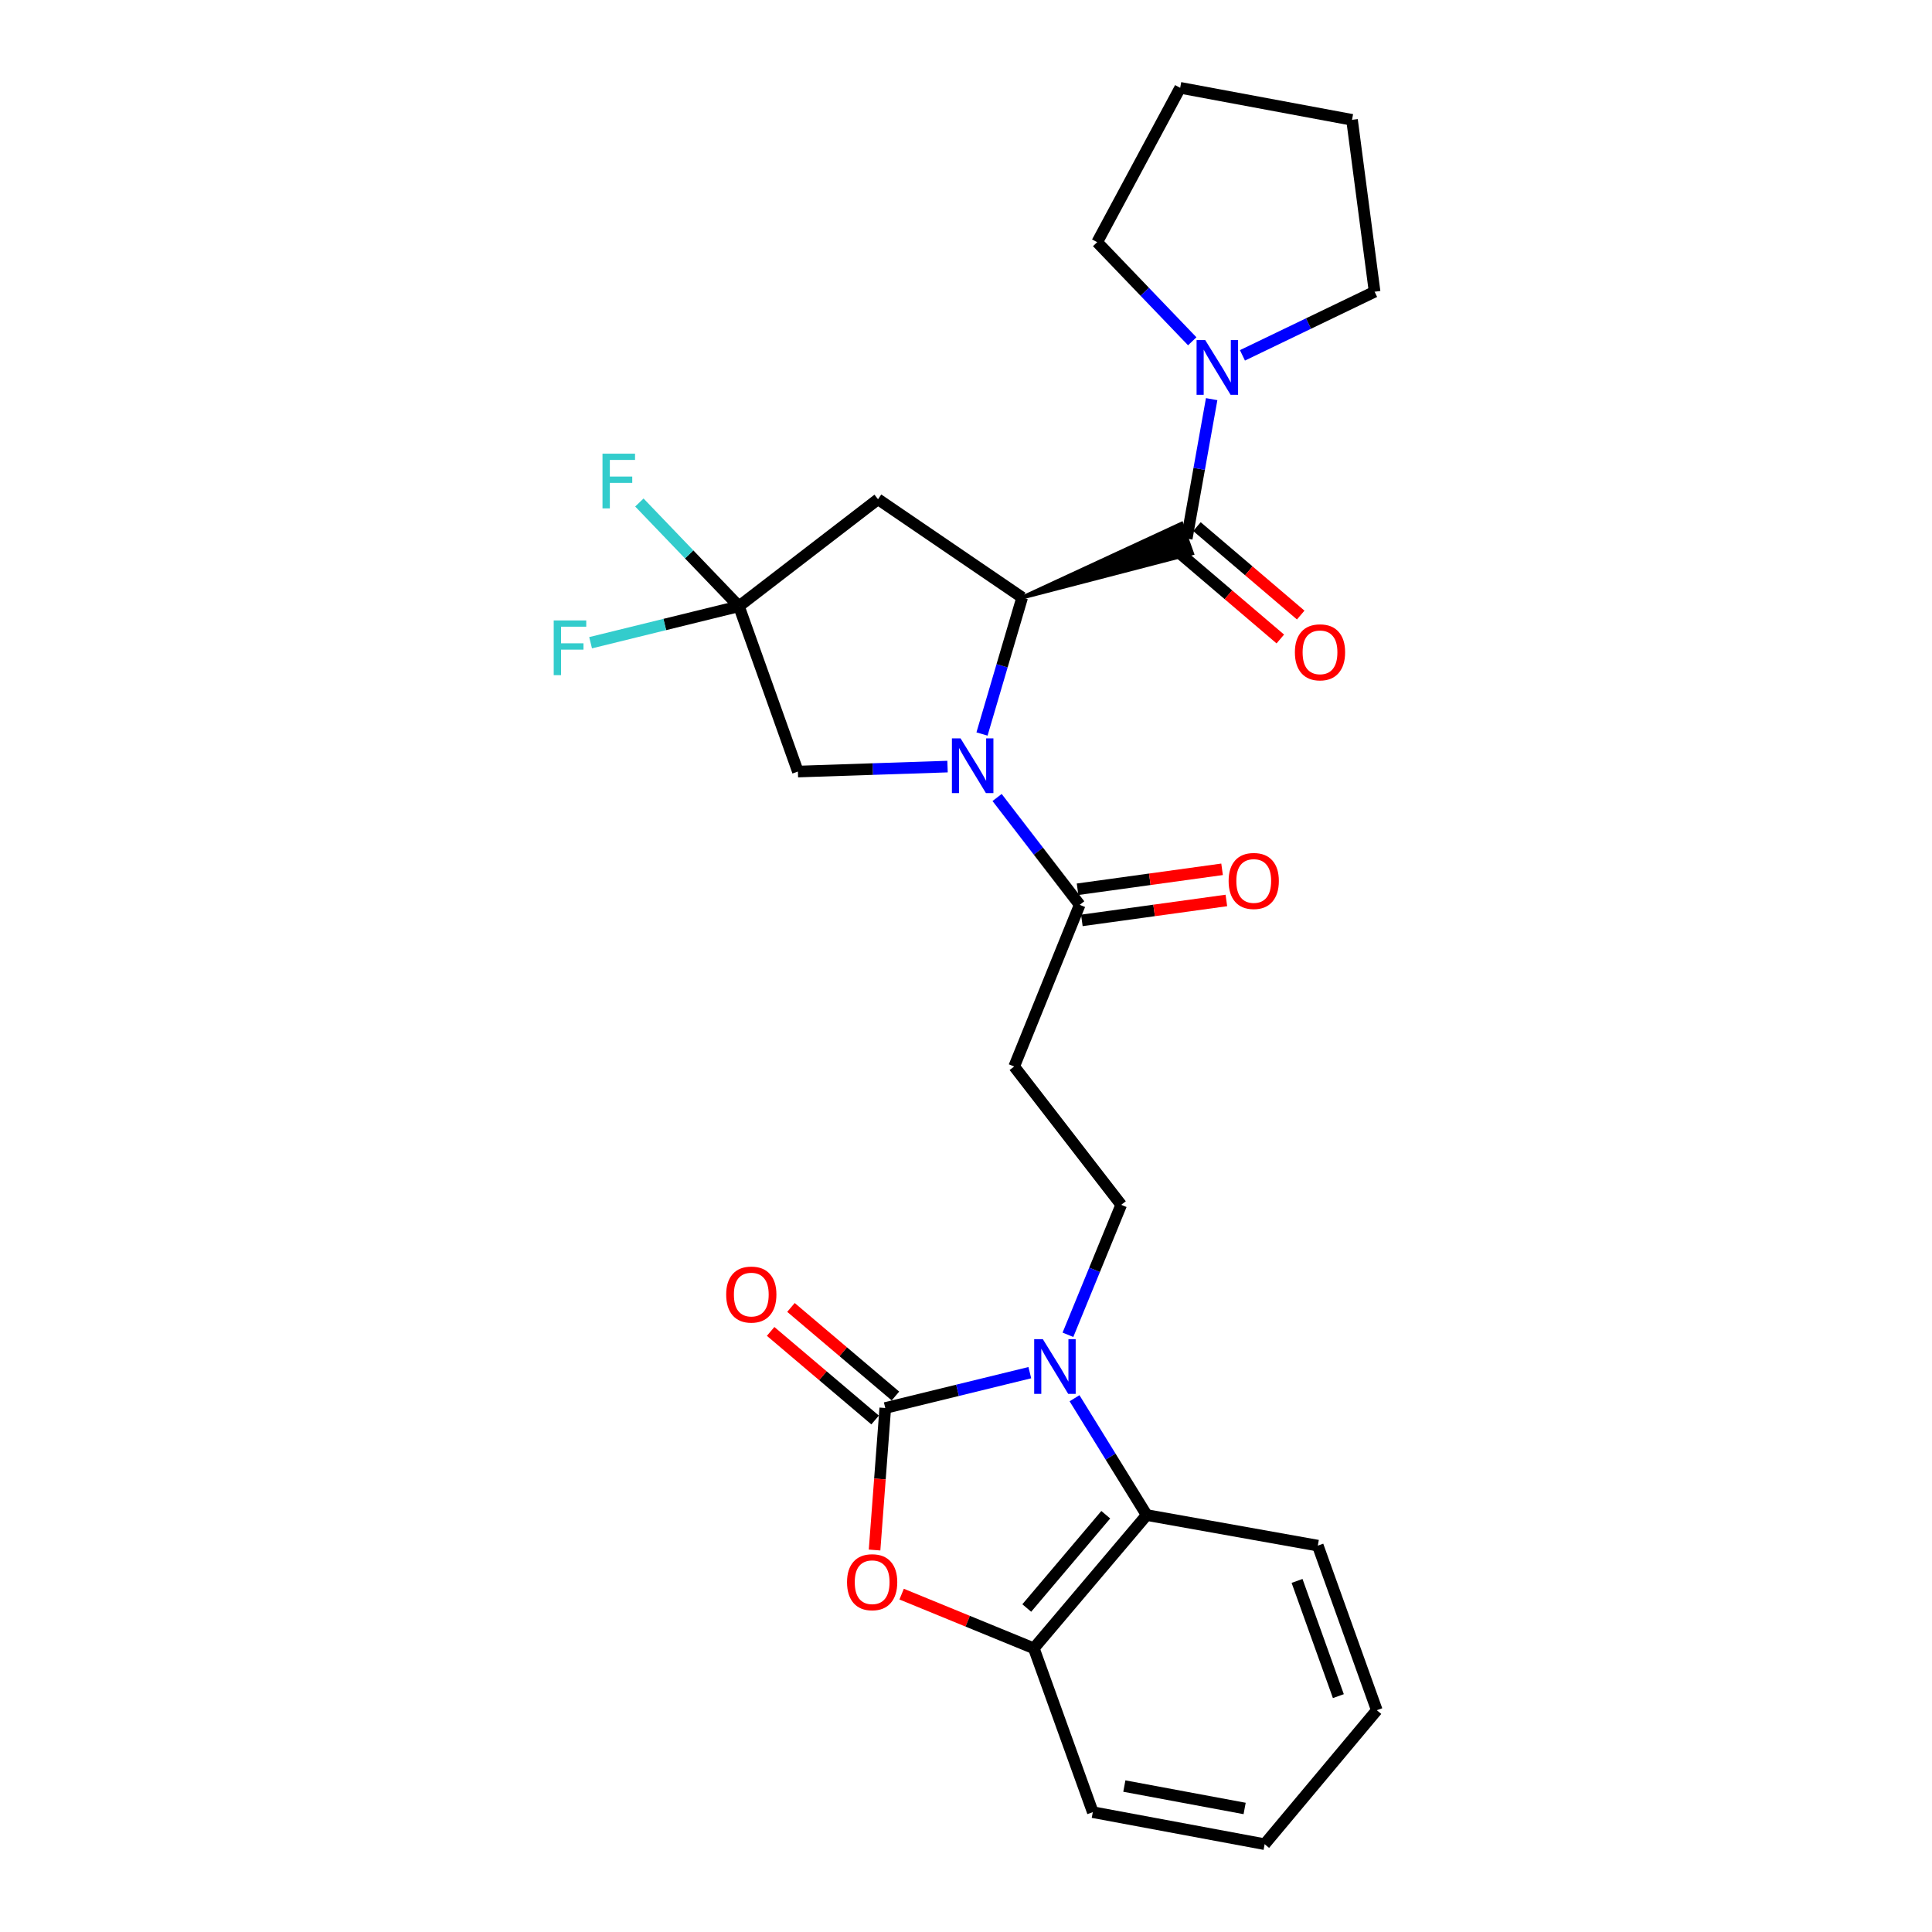 <?xml version='1.0' encoding='iso-8859-1'?>
<svg version='1.1' baseProfile='full'
              xmlns='http://www.w3.org/2000/svg'
                      xmlns:rdkit='http://www.rdkit.org/xml'
                      xmlns:xlink='http://www.w3.org/1999/xlink'
                  xml:space='preserve'
width='1000px' height='1000px' viewBox='0 0 1000 1000'>
<!-- END OF HEADER -->
<rect style='opacity:1.0;fill:#FFFFFF;stroke:none' width='1000' height='1000' x='0' y='0'> </rect>
<path class='bond-2' d='M 508.282,379.923 L 518.676,344.604' style='fill:none;fill-rule:evenodd;stroke:#0000FF;stroke-width:6px;stroke-linecap:butt;stroke-linejoin:miter;stroke-opacity:1' />
<path class='bond-2' d='M 518.676,344.604 L 529.07,309.285' style='fill:none;fill-rule:evenodd;stroke:#000000;stroke-width:6px;stroke-linecap:butt;stroke-linejoin:miter;stroke-opacity:1' />
<path class='bond-5' d='M 516.094,412.783 L 537.473,440.56' style='fill:none;fill-rule:evenodd;stroke:#0000FF;stroke-width:6px;stroke-linecap:butt;stroke-linejoin:miter;stroke-opacity:1' />
<path class='bond-5' d='M 537.473,440.56 L 558.852,468.338' style='fill:none;fill-rule:evenodd;stroke:#000000;stroke-width:6px;stroke-linecap:butt;stroke-linejoin:miter;stroke-opacity:1' />
<path class='bond-13' d='M 490.445,396.785 L 451.718,398.074' style='fill:none;fill-rule:evenodd;stroke:#0000FF;stroke-width:6px;stroke-linecap:butt;stroke-linejoin:miter;stroke-opacity:1' />
<path class='bond-13' d='M 451.718,398.074 L 412.991,399.363' style='fill:none;fill-rule:evenodd;stroke:#000000;stroke-width:6px;stroke-linecap:butt;stroke-linejoin:miter;stroke-opacity:1' />
<path class='bond-0' d='M 458.215,728.778 L 495.623,719.631' style='fill:none;fill-rule:evenodd;stroke:#000000;stroke-width:6px;stroke-linecap:butt;stroke-linejoin:miter;stroke-opacity:1' />
<path class='bond-0' d='M 495.623,719.631 L 533.031,710.484' style='fill:none;fill-rule:evenodd;stroke:#0000FF;stroke-width:6px;stroke-linecap:butt;stroke-linejoin:miter;stroke-opacity:1' />
<path class='bond-4' d='M 458.215,728.778 L 455.444,765.532' style='fill:none;fill-rule:evenodd;stroke:#000000;stroke-width:6px;stroke-linecap:butt;stroke-linejoin:miter;stroke-opacity:1' />
<path class='bond-4' d='M 455.444,765.532 L 452.674,802.286' style='fill:none;fill-rule:evenodd;stroke:#FF0000;stroke-width:6px;stroke-linecap:butt;stroke-linejoin:miter;stroke-opacity:1' />
<path class='bond-14' d='M 463.477,722.572 L 436.44,699.649' style='fill:none;fill-rule:evenodd;stroke:#000000;stroke-width:6px;stroke-linecap:butt;stroke-linejoin:miter;stroke-opacity:1' />
<path class='bond-14' d='M 436.44,699.649 L 409.404,676.726' style='fill:none;fill-rule:evenodd;stroke:#FF0000;stroke-width:6px;stroke-linecap:butt;stroke-linejoin:miter;stroke-opacity:1' />
<path class='bond-14' d='M 452.952,734.985 L 425.916,712.062' style='fill:none;fill-rule:evenodd;stroke:#000000;stroke-width:6px;stroke-linecap:butt;stroke-linejoin:miter;stroke-opacity:1' />
<path class='bond-14' d='M 425.916,712.062 L 398.879,689.139' style='fill:none;fill-rule:evenodd;stroke:#FF0000;stroke-width:6px;stroke-linecap:butt;stroke-linejoin:miter;stroke-opacity:1' />
<path class='bond-1' d='M 552.762,690.884 L 566.548,657.252' style='fill:none;fill-rule:evenodd;stroke:#0000FF;stroke-width:6px;stroke-linecap:butt;stroke-linejoin:miter;stroke-opacity:1' />
<path class='bond-1' d='M 566.548,657.252 L 580.334,623.62' style='fill:none;fill-rule:evenodd;stroke:#000000;stroke-width:6px;stroke-linecap:butt;stroke-linejoin:miter;stroke-opacity:1' />
<path class='bond-8' d='M 556.174,723.725 L 574.849,753.958' style='fill:none;fill-rule:evenodd;stroke:#0000FF;stroke-width:6px;stroke-linecap:butt;stroke-linejoin:miter;stroke-opacity:1' />
<path class='bond-8' d='M 574.849,753.958 L 593.525,784.191' style='fill:none;fill-rule:evenodd;stroke:#000000;stroke-width:6px;stroke-linecap:butt;stroke-linejoin:miter;stroke-opacity:1' />
<path class='bond-3' d='M 529.07,309.285 L 617.001,286.422 L 611.512,271.102 Z' style='fill:#000000;fill-rule:evenodd;fill-opacity:1;stroke:#000000;stroke-width:2px;stroke-linecap:butt;stroke-linejoin:miter;stroke-opacity:1;' />
<path class='bond-7' d='M 529.07,309.285 L 454.453,258.411' style='fill:none;fill-rule:evenodd;stroke:#000000;stroke-width:6px;stroke-linecap:butt;stroke-linejoin:miter;stroke-opacity:1' />
<path class='bond-9' d='M 614.256,278.762 L 620.705,242.679' style='fill:none;fill-rule:evenodd;stroke:#000000;stroke-width:6px;stroke-linecap:butt;stroke-linejoin:miter;stroke-opacity:1' />
<path class='bond-9' d='M 620.705,242.679 L 627.155,206.595' style='fill:none;fill-rule:evenodd;stroke:#0000FF;stroke-width:6px;stroke-linecap:butt;stroke-linejoin:miter;stroke-opacity:1' />
<path class='bond-15' d='M 608.978,284.955 L 635.832,307.846' style='fill:none;fill-rule:evenodd;stroke:#000000;stroke-width:6px;stroke-linecap:butt;stroke-linejoin:miter;stroke-opacity:1' />
<path class='bond-15' d='M 635.832,307.846 L 662.687,330.737' style='fill:none;fill-rule:evenodd;stroke:#FF0000;stroke-width:6px;stroke-linecap:butt;stroke-linejoin:miter;stroke-opacity:1' />
<path class='bond-15' d='M 619.535,272.57 L 646.39,295.461' style='fill:none;fill-rule:evenodd;stroke:#000000;stroke-width:6px;stroke-linecap:butt;stroke-linejoin:miter;stroke-opacity:1' />
<path class='bond-15' d='M 646.39,295.461 L 673.244,318.352' style='fill:none;fill-rule:evenodd;stroke:#FF0000;stroke-width:6px;stroke-linecap:butt;stroke-linejoin:miter;stroke-opacity:1' />
<path class='bond-29' d='M 466.686,825.12 L 500.898,839.143' style='fill:none;fill-rule:evenodd;stroke:#FF0000;stroke-width:6px;stroke-linecap:butt;stroke-linejoin:miter;stroke-opacity:1' />
<path class='bond-29' d='M 500.898,839.143 L 535.11,853.167' style='fill:none;fill-rule:evenodd;stroke:#000000;stroke-width:6px;stroke-linecap:butt;stroke-linejoin:miter;stroke-opacity:1' />
<path class='bond-12' d='M 558.852,468.338 L 524.938,552.014' style='fill:none;fill-rule:evenodd;stroke:#000000;stroke-width:6px;stroke-linecap:butt;stroke-linejoin:miter;stroke-opacity:1' />
<path class='bond-16' d='M 559.964,476.398 L 597.366,471.237' style='fill:none;fill-rule:evenodd;stroke:#000000;stroke-width:6px;stroke-linecap:butt;stroke-linejoin:miter;stroke-opacity:1' />
<path class='bond-16' d='M 597.366,471.237 L 634.768,466.075' style='fill:none;fill-rule:evenodd;stroke:#FF0000;stroke-width:6px;stroke-linecap:butt;stroke-linejoin:miter;stroke-opacity:1' />
<path class='bond-16' d='M 557.739,460.277 L 595.141,455.115' style='fill:none;fill-rule:evenodd;stroke:#000000;stroke-width:6px;stroke-linecap:butt;stroke-linejoin:miter;stroke-opacity:1' />
<path class='bond-16' d='M 595.141,455.115 L 632.543,449.953' style='fill:none;fill-rule:evenodd;stroke:#FF0000;stroke-width:6px;stroke-linecap:butt;stroke-linejoin:miter;stroke-opacity:1' />
<path class='bond-6' d='M 382.467,313.806 L 412.991,399.363' style='fill:none;fill-rule:evenodd;stroke:#000000;stroke-width:6px;stroke-linecap:butt;stroke-linejoin:miter;stroke-opacity:1' />
<path class='bond-17' d='M 382.467,313.806 L 344.08,323.24' style='fill:none;fill-rule:evenodd;stroke:#000000;stroke-width:6px;stroke-linecap:butt;stroke-linejoin:miter;stroke-opacity:1' />
<path class='bond-17' d='M 344.08,323.24 L 305.692,332.674' style='fill:none;fill-rule:evenodd;stroke:#33CCCC;stroke-width:6px;stroke-linecap:butt;stroke-linejoin:miter;stroke-opacity:1' />
<path class='bond-18' d='M 382.467,313.806 L 356.703,286.952' style='fill:none;fill-rule:evenodd;stroke:#000000;stroke-width:6px;stroke-linecap:butt;stroke-linejoin:miter;stroke-opacity:1' />
<path class='bond-18' d='M 356.703,286.952 L 330.939,260.098' style='fill:none;fill-rule:evenodd;stroke:#33CCCC;stroke-width:6px;stroke-linecap:butt;stroke-linejoin:miter;stroke-opacity:1' />
<path class='bond-27' d='M 382.467,313.806 L 454.453,258.411' style='fill:none;fill-rule:evenodd;stroke:#000000;stroke-width:6px;stroke-linecap:butt;stroke-linejoin:miter;stroke-opacity:1' />
<path class='bond-10' d='M 593.525,784.191 L 535.11,853.167' style='fill:none;fill-rule:evenodd;stroke:#000000;stroke-width:6px;stroke-linecap:butt;stroke-linejoin:miter;stroke-opacity:1' />
<path class='bond-10' d='M 572.344,784.02 L 531.453,832.303' style='fill:none;fill-rule:evenodd;stroke:#000000;stroke-width:6px;stroke-linecap:butt;stroke-linejoin:miter;stroke-opacity:1' />
<path class='bond-21' d='M 593.525,784.191 L 682.092,800.014' style='fill:none;fill-rule:evenodd;stroke:#000000;stroke-width:6px;stroke-linecap:butt;stroke-linejoin:miter;stroke-opacity:1' />
<path class='bond-19' d='M 643.086,183.928 L 677.29,167.46' style='fill:none;fill-rule:evenodd;stroke:#0000FF;stroke-width:6px;stroke-linecap:butt;stroke-linejoin:miter;stroke-opacity:1' />
<path class='bond-19' d='M 677.29,167.46 L 711.494,150.992' style='fill:none;fill-rule:evenodd;stroke:#000000;stroke-width:6px;stroke-linecap:butt;stroke-linejoin:miter;stroke-opacity:1' />
<path class='bond-20' d='M 617.101,176.649 L 592.497,151' style='fill:none;fill-rule:evenodd;stroke:#0000FF;stroke-width:6px;stroke-linecap:butt;stroke-linejoin:miter;stroke-opacity:1' />
<path class='bond-20' d='M 592.497,151 L 567.893,125.351' style='fill:none;fill-rule:evenodd;stroke:#000000;stroke-width:6px;stroke-linecap:butt;stroke-linejoin:miter;stroke-opacity:1' />
<path class='bond-22' d='M 535.11,853.167 L 565.633,937.973' style='fill:none;fill-rule:evenodd;stroke:#000000;stroke-width:6px;stroke-linecap:butt;stroke-linejoin:miter;stroke-opacity:1' />
<path class='bond-11' d='M 580.334,623.62 L 524.938,552.014' style='fill:none;fill-rule:evenodd;stroke:#000000;stroke-width:6px;stroke-linecap:butt;stroke-linejoin:miter;stroke-opacity:1' />
<path class='bond-24' d='M 711.494,150.992 L 699.804,62.027' style='fill:none;fill-rule:evenodd;stroke:#000000;stroke-width:6px;stroke-linecap:butt;stroke-linejoin:miter;stroke-opacity:1' />
<path class='bond-23' d='M 567.893,125.351 L 610.857,45.455' style='fill:none;fill-rule:evenodd;stroke:#000000;stroke-width:6px;stroke-linecap:butt;stroke-linejoin:miter;stroke-opacity:1' />
<path class='bond-25' d='M 682.092,800.014 L 712.633,885.2' style='fill:none;fill-rule:evenodd;stroke:#000000;stroke-width:6px;stroke-linecap:butt;stroke-linejoin:miter;stroke-opacity:1' />
<path class='bond-25' d='M 671.354,818.284 L 692.733,877.914' style='fill:none;fill-rule:evenodd;stroke:#000000;stroke-width:6px;stroke-linecap:butt;stroke-linejoin:miter;stroke-opacity:1' />
<path class='bond-30' d='M 565.633,937.973 L 654.58,954.545' style='fill:none;fill-rule:evenodd;stroke:#000000;stroke-width:6px;stroke-linecap:butt;stroke-linejoin:miter;stroke-opacity:1' />
<path class='bond-30' d='M 581.956,924.46 L 644.219,936.061' style='fill:none;fill-rule:evenodd;stroke:#000000;stroke-width:6px;stroke-linecap:butt;stroke-linejoin:miter;stroke-opacity:1' />
<path class='bond-28' d='M 610.857,45.455 L 699.804,62.027' style='fill:none;fill-rule:evenodd;stroke:#000000;stroke-width:6px;stroke-linecap:butt;stroke-linejoin:miter;stroke-opacity:1' />
<path class='bond-26' d='M 712.633,885.2 L 654.58,954.545' style='fill:none;fill-rule:evenodd;stroke:#000000;stroke-width:6px;stroke-linecap:butt;stroke-linejoin:miter;stroke-opacity:1' />
<path  class='atom-0' d='M 497.188 382.192
L 506.468 397.192
Q 507.388 398.672, 508.868 401.352
Q 510.348 404.032, 510.428 404.192
L 510.428 382.192
L 514.188 382.192
L 514.188 410.512
L 510.308 410.512
L 500.348 394.112
Q 499.188 392.192, 497.948 389.992
Q 496.748 387.792, 496.388 387.112
L 496.388 410.512
L 492.708 410.512
L 492.708 382.192
L 497.188 382.192
' fill='#0000FF'/>
<path  class='atom-2' d='M 539.772 693.145
L 549.052 708.145
Q 549.972 709.625, 551.452 712.305
Q 552.932 714.985, 553.012 715.145
L 553.012 693.145
L 556.772 693.145
L 556.772 721.465
L 552.892 721.465
L 542.932 705.065
Q 541.772 703.145, 540.532 700.945
Q 539.332 698.745, 538.972 698.065
L 538.972 721.465
L 535.292 721.465
L 535.292 693.145
L 539.772 693.145
' fill='#0000FF'/>
<path  class='atom-5' d='M 438.425 818.944
Q 438.425 812.144, 441.785 808.344
Q 445.145 804.544, 451.425 804.544
Q 457.705 804.544, 461.065 808.344
Q 464.425 812.144, 464.425 818.944
Q 464.425 825.824, 461.025 829.744
Q 457.625 833.624, 451.425 833.624
Q 445.185 833.624, 441.785 829.744
Q 438.425 825.864, 438.425 818.944
M 451.425 830.424
Q 455.745 830.424, 458.065 827.544
Q 460.425 824.624, 460.425 818.944
Q 460.425 813.384, 458.065 810.584
Q 455.745 807.744, 451.425 807.744
Q 447.105 807.744, 444.745 810.544
Q 442.425 813.344, 442.425 818.944
Q 442.425 824.664, 444.745 827.544
Q 447.105 830.424, 451.425 830.424
' fill='#FF0000'/>
<path  class='atom-10' d='M 623.827 176.026
L 633.107 191.026
Q 634.027 192.506, 635.507 195.186
Q 636.987 197.866, 637.067 198.026
L 637.067 176.026
L 640.827 176.026
L 640.827 204.346
L 636.947 204.346
L 626.987 187.946
Q 625.827 186.026, 624.587 183.826
Q 623.387 181.626, 623.027 180.946
L 623.027 204.346
L 619.347 204.346
L 619.347 176.026
L 623.827 176.026
' fill='#0000FF'/>
<path  class='atom-15' d='M 375.869 670.063
Q 375.869 663.263, 379.229 659.463
Q 382.589 655.663, 388.869 655.663
Q 395.149 655.663, 398.509 659.463
Q 401.869 663.263, 401.869 670.063
Q 401.869 676.943, 398.469 680.863
Q 395.069 684.743, 388.869 684.743
Q 382.629 684.743, 379.229 680.863
Q 375.869 676.983, 375.869 670.063
M 388.869 681.543
Q 393.189 681.543, 395.509 678.663
Q 397.869 675.743, 397.869 670.063
Q 397.869 664.503, 395.509 661.703
Q 393.189 658.863, 388.869 658.863
Q 384.549 658.863, 382.189 661.663
Q 379.869 664.463, 379.869 670.063
Q 379.869 675.783, 382.189 678.663
Q 384.549 681.543, 388.869 681.543
' fill='#FF0000'/>
<path  class='atom-16' d='M 670.231 337.637
Q 670.231 330.837, 673.591 327.037
Q 676.951 323.237, 683.231 323.237
Q 689.511 323.237, 692.871 327.037
Q 696.231 330.837, 696.231 337.637
Q 696.231 344.517, 692.831 348.437
Q 689.431 352.317, 683.231 352.317
Q 676.991 352.317, 673.591 348.437
Q 670.231 344.557, 670.231 337.637
M 683.231 349.117
Q 687.551 349.117, 689.871 346.237
Q 692.231 343.317, 692.231 337.637
Q 692.231 332.077, 689.871 329.277
Q 687.551 326.437, 683.231 326.437
Q 678.911 326.437, 676.551 329.237
Q 674.231 332.037, 674.231 337.637
Q 674.231 343.357, 676.551 346.237
Q 678.911 349.117, 683.231 349.117
' fill='#FF0000'/>
<path  class='atom-17' d='M 635.929 455.986
Q 635.929 449.186, 639.289 445.386
Q 642.649 441.586, 648.929 441.586
Q 655.209 441.586, 658.569 445.386
Q 661.929 449.186, 661.929 455.986
Q 661.929 462.866, 658.529 466.786
Q 655.129 470.666, 648.929 470.666
Q 642.689 470.666, 639.289 466.786
Q 635.929 462.906, 635.929 455.986
M 648.929 467.466
Q 653.249 467.466, 655.569 464.586
Q 657.929 461.666, 657.929 455.986
Q 657.929 450.426, 655.569 447.626
Q 653.249 444.786, 648.929 444.786
Q 644.609 444.786, 642.249 447.586
Q 639.929 450.386, 639.929 455.986
Q 639.929 461.706, 642.249 464.586
Q 644.609 467.466, 648.929 467.466
' fill='#FF0000'/>
<path  class='atom-18' d='M 286.601 321.137
L 303.441 321.137
L 303.441 324.377
L 290.401 324.377
L 290.401 332.977
L 302.001 332.977
L 302.001 336.257
L 290.401 336.257
L 290.401 349.457
L 286.601 349.457
L 286.601 321.137
' fill='#33CCCC'/>
<path  class='atom-19' d='M 311.853 234.821
L 328.693 234.821
L 328.693 238.061
L 315.653 238.061
L 315.653 246.661
L 327.253 246.661
L 327.253 249.941
L 315.653 249.941
L 315.653 263.141
L 311.853 263.141
L 311.853 234.821
' fill='#33CCCC'/>
</svg>
